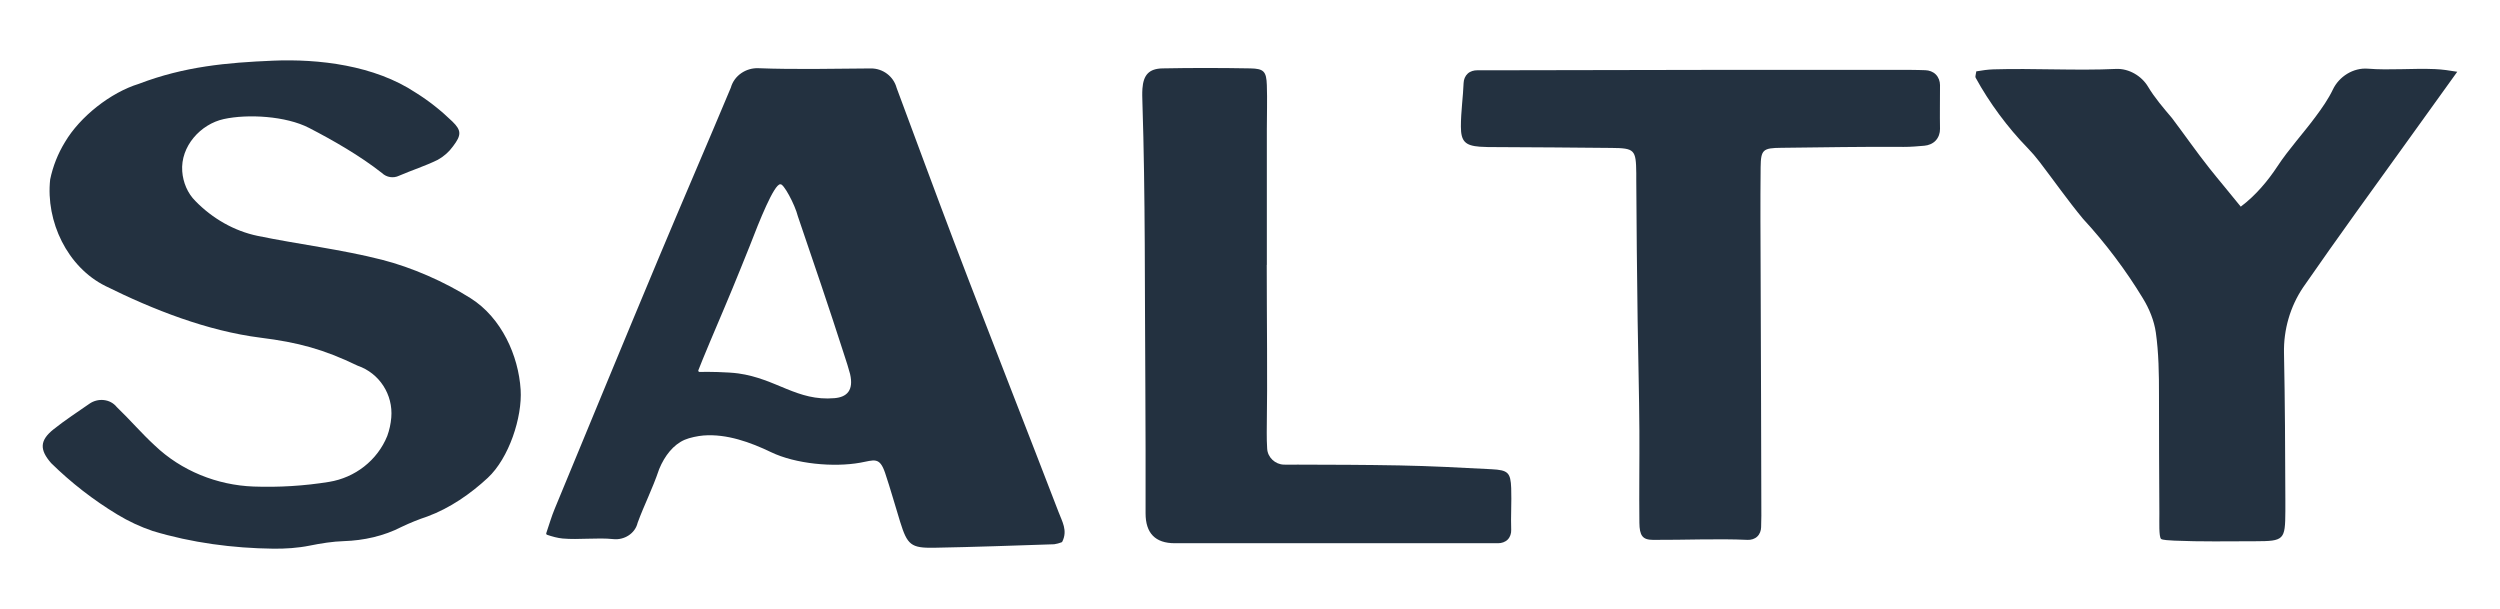 <svg viewBox="0 0 1951.81 475.49" xmlns="http://www.w3.org/2000/svg" data-name="Layer 1" id="Layer_1">
  <defs>
    <style>
      .cls-1 {
        fill: #233140;
      }
    </style>
  </defs>
  <path d="M212.96,47.37c35.79-1.5,79.29,3.5,111.62,24.99,10.32,6.42,19.9,14.07,28.57,22.47,7.29,7.06,7.09,10.76.56,19.36-3.16,4.41-7.28,8.04-12.04,10.64-9.72,4.77-20.13,8.06-30.09,12.36-4.47,2.17-9.82,1.32-13.4-2.13-17.2-13.53-38.15-25.53-56.92-35.22-18.06-9.32-47.86-10.98-66.58-6.88-18.02,3.95-33.87,21.23-32.4,40.85.63,8.48,4.08,17.03,10.32,23.18,13.19,13.56,30.29,23.38,48.5,27.15,31.77,6.58,65.4,10.55,97.21,18.68,23.37,5.97,48.91,17.21,69.19,30.06,24.14,15.29,37.31,44.83,38.98,71.35,1.36,21.53-9.11,53.47-25.7,68.87-13.33,12.37-29.42,23.58-47.11,30.12-6.87,2.28-13.59,5-20.13,8.12-13.91,7.2-29.72,10.64-45,11.12-8.76.27-17.93,1.73-26.68,3.5-9.35,1.89-19.13,2.51-28.57,2.4-31.35-.37-63.62-4.58-94.07-13.81-9.64-3.27-18.89-7.58-27.6-12.87-18.72-11.32-36.06-24.78-51.67-40.11-9.25-10.58-8.89-17.81,1.83-26.38,8.97-7.17,19.06-13.72,28.07-20.01,6.54-4.57,16.11-3.92,21.32,2.61,10.14,9.69,19.33,20.51,29.64,29.97,20.72,19.83,48.75,31.03,77.08,32.08,19.56.72,39.77-.49,59.11-3.65,20.14-3.28,37.62-16.73,45.35-35.84,1.69-4.63,2.73-9.49,3.14-14.38,1.51-17.85-9.23-34.61-26.23-40.46-26.71-12.91-46.6-18.2-75.65-21.85-41.76-5.25-84.03-21.89-121.19-40.32-29.93-14.84-46.81-50.55-43.25-83.24,2.14-10.32,6.06-20.19,11.56-29.17,11.7-19.85,35.63-38.72,57.66-45.48,35.55-13.61,69-16.59,104.56-18.08Z" class="cls-1"></path>
  <path d="M828.79,423.39c-1.84.72-3.77,1.23-5.73,1.52-.05,0-.1.01-.15.01-31.16,1.04-62.43,2.15-93.48,2.72-18.31.34-21.05-2.24-26.68-20.28-3.96-12.67-7.35-25.11-11.71-38.08-4.36-12.96-8.58-9.98-19.49-8.03-20.71,3.7-50.44.98-69.55-8.22-16.16-7.78-34.67-14.46-52.81-13.03-4.25.34-10.75,1.66-14.63,3.34-8.81,3.8-15.62,12.44-19.9,22.82,0,.02-.02.04-.03.07-5.48,16.12-11.66,27.82-16.82,41.92-1.99,8.53-10.6,13.62-18.89,12.75-12.49-1.32-27.2.65-39.63-.47-3.94-.36-8.18-1.54-12.17-2.9-.53-.18-.81-.78-.63-1.32,2.4-7.09,4.13-13.06,6.49-18.76,26.99-65.24,53.92-130.72,81.11-195.65,18.6-44.42,37.84-88.86,56.5-133.4,2.64-9.51,11.92-15.52,21.46-15.15,28.31,1.09,58.82.4,87.84.18,9.33-.07,17.71,6.12,20.13,15.21,14.93,40.07,29.71,80.29,44.85,120.18,14.95,39.4,30.42,78.86,45.62,118.19,11.95,30.91,24.15,61.84,35.99,92.85,2.69,7.22,7.22,14.26,2.89,22.98-.12.24-.34.44-.59.54ZM609.19,143.86c-4.85-.12-16.36,28.66-23.86,48.18,0,0-12.62,31.55-19.44,47.47-5.65,13.17-18.2,42.94-20.66,49.52-.26.69.26,1.4,1,1.37,5.41-.25,22.28.04,30.11,1.13,29.97,4.17,45.97,21.87,75.21,19.32,9.53-.83,15.09-5.93,12.13-18.84-1.12-4.19-2.77-9.63-4.68-15.27-11.57-36.11-23.84-71.97-36.08-107.86-2.33-9.36-11.5-26.3-13.73-24.93,0-.03.03-.09,0-.09Z" class="cls-1"></path>
  <path d="M988.98,206.82c0,43.6.65,87.86,0,130.79-.06,4.17.1,8.58.33,12.69.37,6.83,6.31,12.3,13.04,12.45,3.47.08,7.24,0,10.82,0,26.42.05,53.02.13,79.39.62,23.91.44,48.08,1.73,71.97,2.97,12.8.66,14.85,2.6,15.3,14.82.4,10.86-.4,22.21,0,32.61.1,2.67-.79,5.5-2.73,7.48-1.95,1.98-4.82,2.86-7.44,2.86-2.79,0-5.93,0-8.89,0h-243.56q-22.83,0-22.83-23.36c0-33.21.06-66.49-.18-99.64-.52-73.53.05-148.89-2.28-221-.11-3.55-.25-7.32,0-10.88.77-10.73,5.13-15.62,15.71-15.83,22.82-.45,45.74-.41,68.54,0,10.57.19,12.53,2.42,12.89,13.07.4,11.48,0,23,0,34.51v105.83h-.09Z" class="cls-1"></path>
  <path d="M1328.35,54.57h164.03c3.61,0,7.36.14,10.82.24,2.95.08,6.02,1.18,8.17,3.37,2.15,2.19,3.23,5.24,3.24,8.22.03,11.07-.22,23.02,0,34.21.07,3.3-1.08,6.65-3.37,9.12-2.29,2.47-5.65,3.77-8.84,4.04-5.11.44-10.83.96-16.16.92-31.36-.25-63.75.37-95.54.71-14.27.15-15.98,1.36-16.13,15.21-.3,27.52-.09,55.24,0,82.86.2,63.05.47,126.25.56,189.22,0,2.96-.14,6.06-.18,8.89-.04,2.64-1.01,5.43-3.03,7.33-2.01,1.89-4.87,2.7-7.5,2.58-23.43-1.06-49.4.13-73.9,0-8.17-.04-10.5-3.32-10.61-13.43-.27-23.93.13-48.07,0-71.8-.16-28.42-.98-57.38-1.37-85.97-.49-36.47-.88-73.27-1.06-109.69,0-1.8.02-3.64,0-5.42-.22-18.34-1.26-19.52-19.36-19.69-30.02-.28-60.18-.55-90.12-.65-4.2-.01-8.45.02-12.63-.3-11.38-.87-14.82-4.09-14.82-15.77s1.72-23.1,2.13-34.09c.1-2.66,1.18-5.38,3.21-7.24,2.03-1.86,4.91-2.61,7.49-2.57,3.38.05,7.23,0,10.82,0,54.71-.1,109.43-.2,164.14-.3Z" class="cls-1"></path>
  <path d="M1749.44,161.32c11.49-8.61,21.08-20.01,28.7-31.6,8.6-13.1,20.04-25.55,29.64-38.54,5.05-6.75,10.11-14.04,13.55-21.28,4.81-10.12,15.89-17.2,27.36-16.28,16.98,1.37,35.34-.42,52.32.33,5.7.25,11.66,1.09,17.43,2.08-13.52,18.82-25.41,35.31-37.23,51.79-27.86,38.67-55.86,77.21-83.01,116.39-10.26,15.15-15.41,33.24-15.03,51.43.79,37.93.93,76.44,1.06,114.46.01,2.95.02,6.09,0,9.1-.12,22.32-.95,23.33-23.48,23.36-21.02.03-42.81.43-63.14-.47-3.4-.15-9.63-.46-10.46-1.39-1.75-1.97-1.25-13.2-1.28-19.59-.11-30.88-.37-62.04-.3-92.7.04-16.19-.22-33.19-2.46-48.83-1.32-9.2-5.09-18.5-10.11-26.68-13.19-21.79-29.4-43.32-46.69-62.02-11.86-14.29-22.59-29.65-33.95-44.47-2.91-3.82-6.05-7.46-9.39-10.91-15.48-15.85-29.95-35.42-40.56-54.87-.47-.83.21-2.31.53-4.92,4.45-.78,9.08-1.44,13.46-1.57,30.93-.95,65.01,1.12,95.63-.33,10.02-.47,20.04,5.5,25.02,13.9,4.89,8.26,12,16.62,18.65,24.43,9.78,12.95,19.2,26.53,29.14,39.07,7.73,9.75,15.92,19.3,24.57,30.12Z" class="cls-1"></path>
</svg>